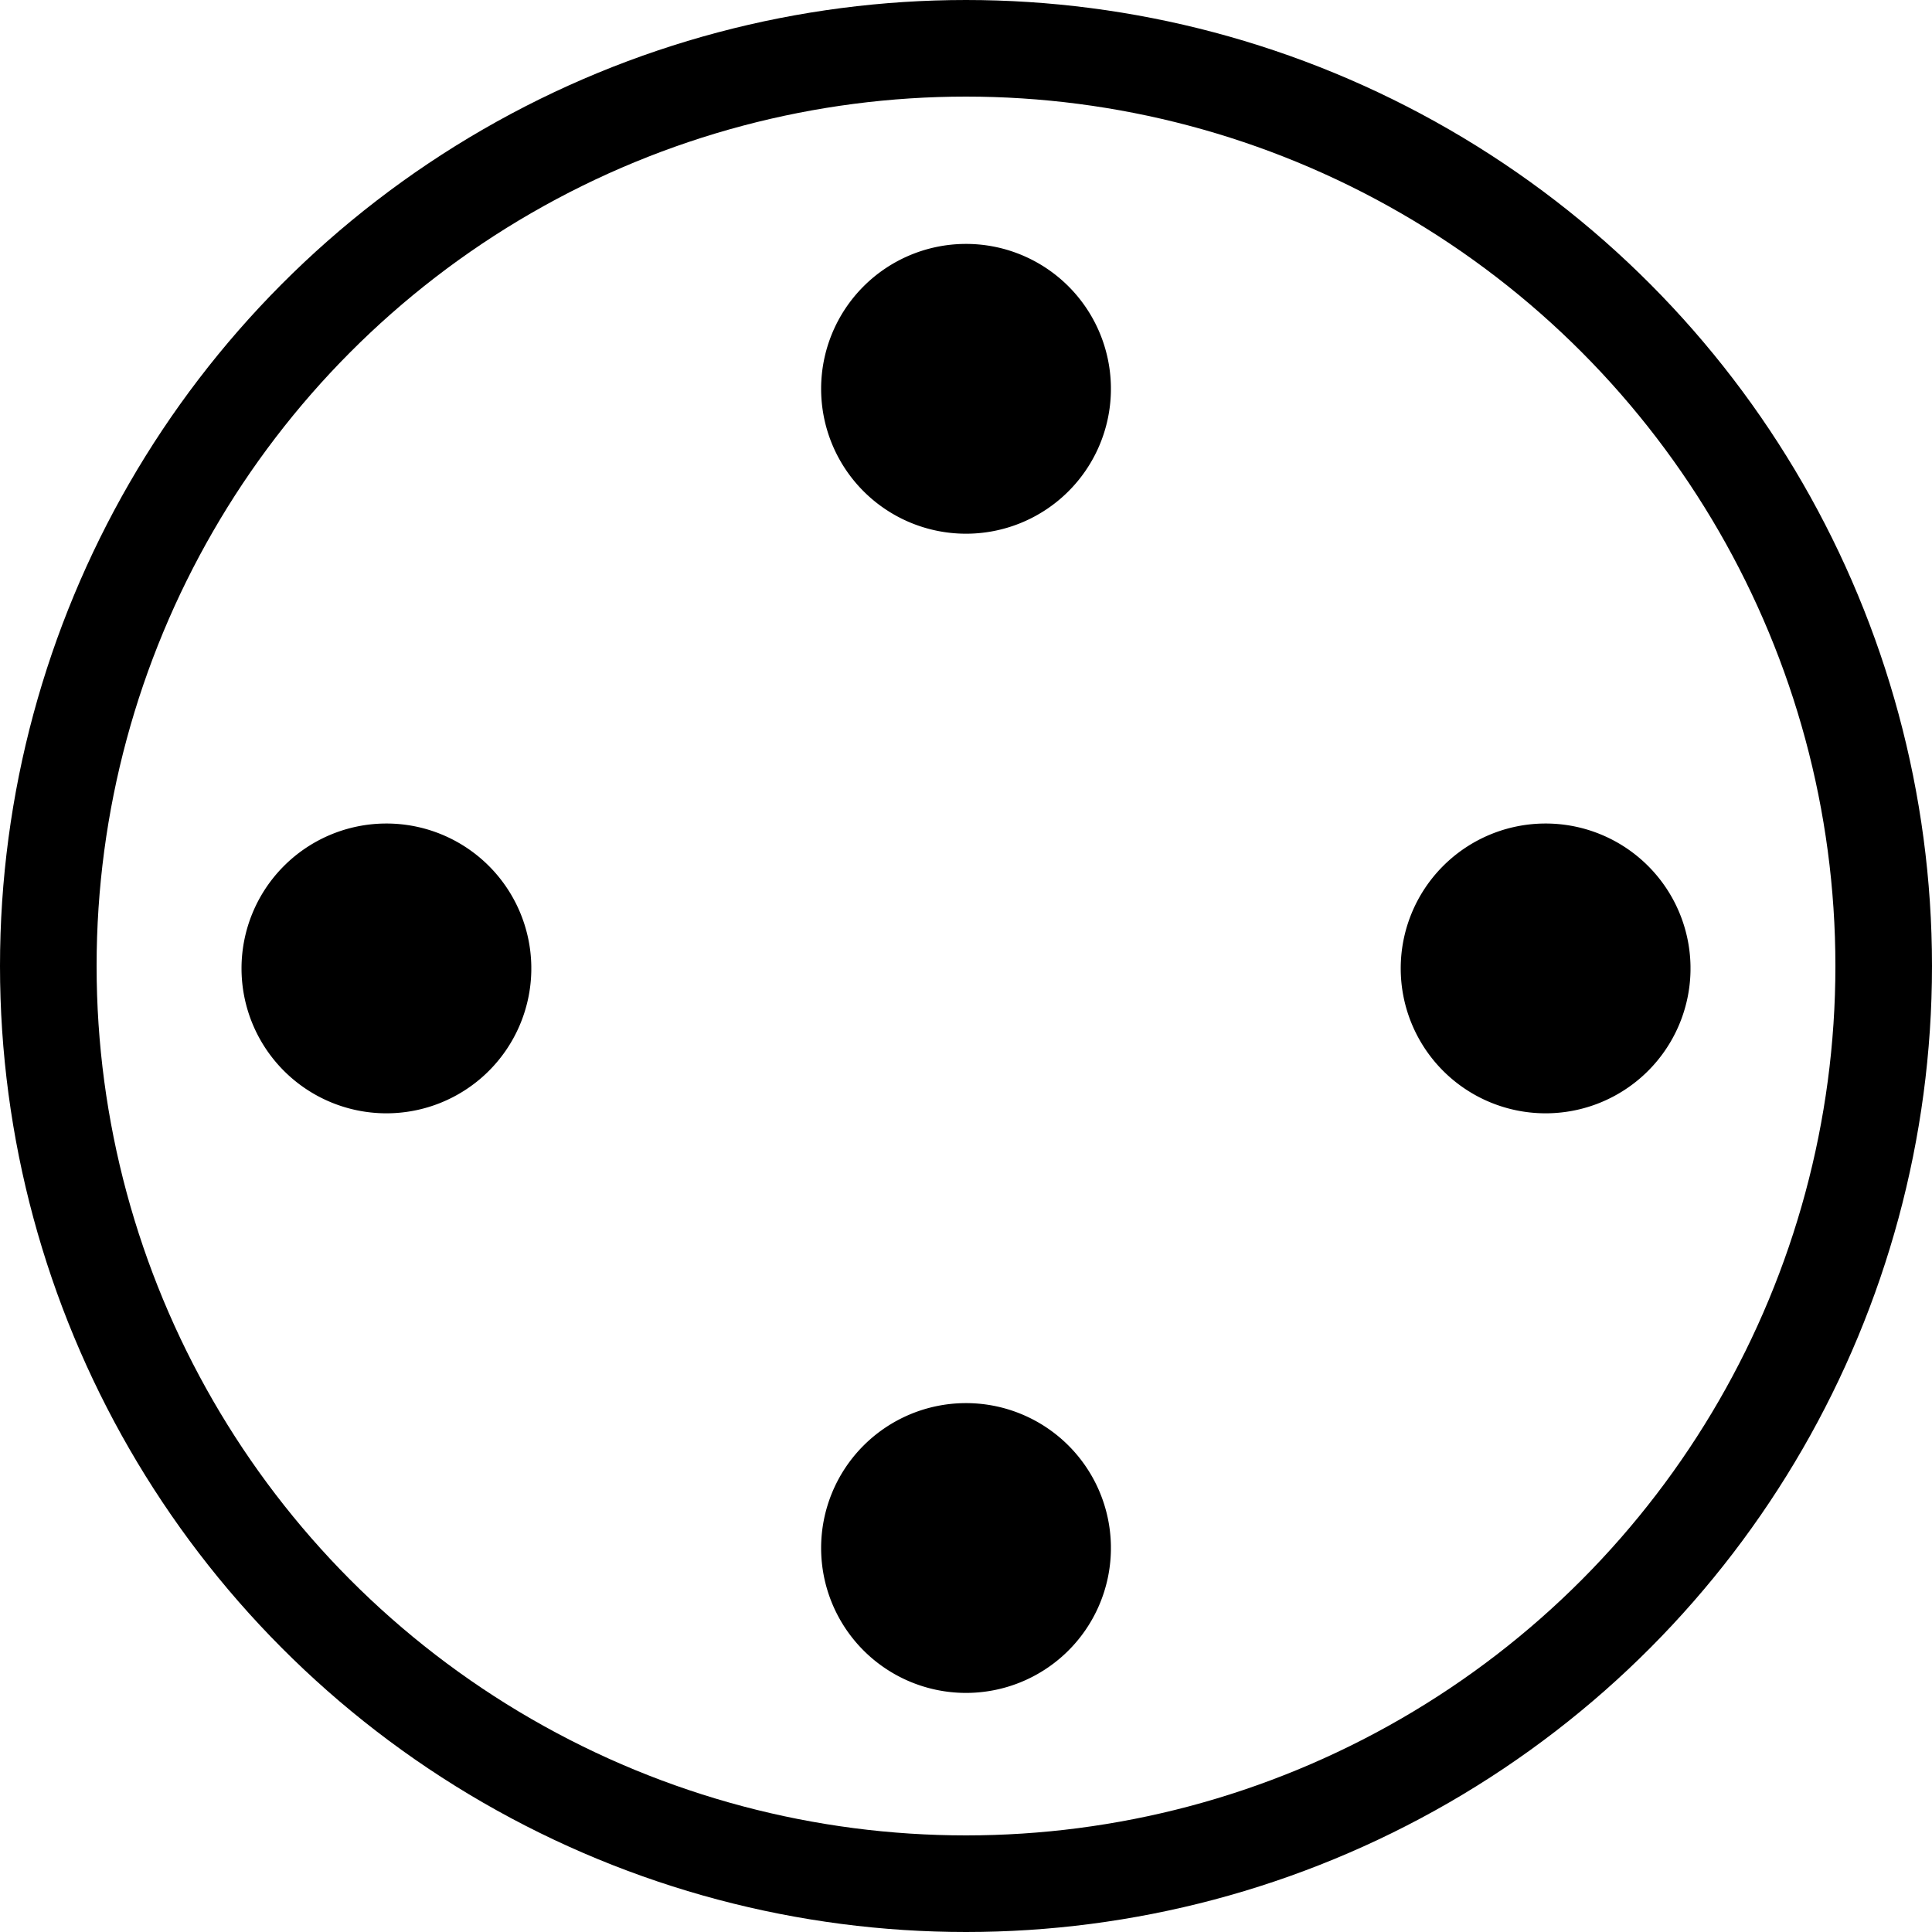 <svg viewBox="0 0 40 40" xmlns="http://www.w3.org/2000/svg"><circle cx="20" cy="20" r="19" fill="none" stroke="#000" stroke-width="2"/><path d="m23 8a3 3 0 1 0 0 .1m0 23.9a3 3 0 1 0 0 .1m-12-12.1a3 3 0 1 0 0 .1m24-.1a3 3 0 1 0 0 .1"/></svg>
